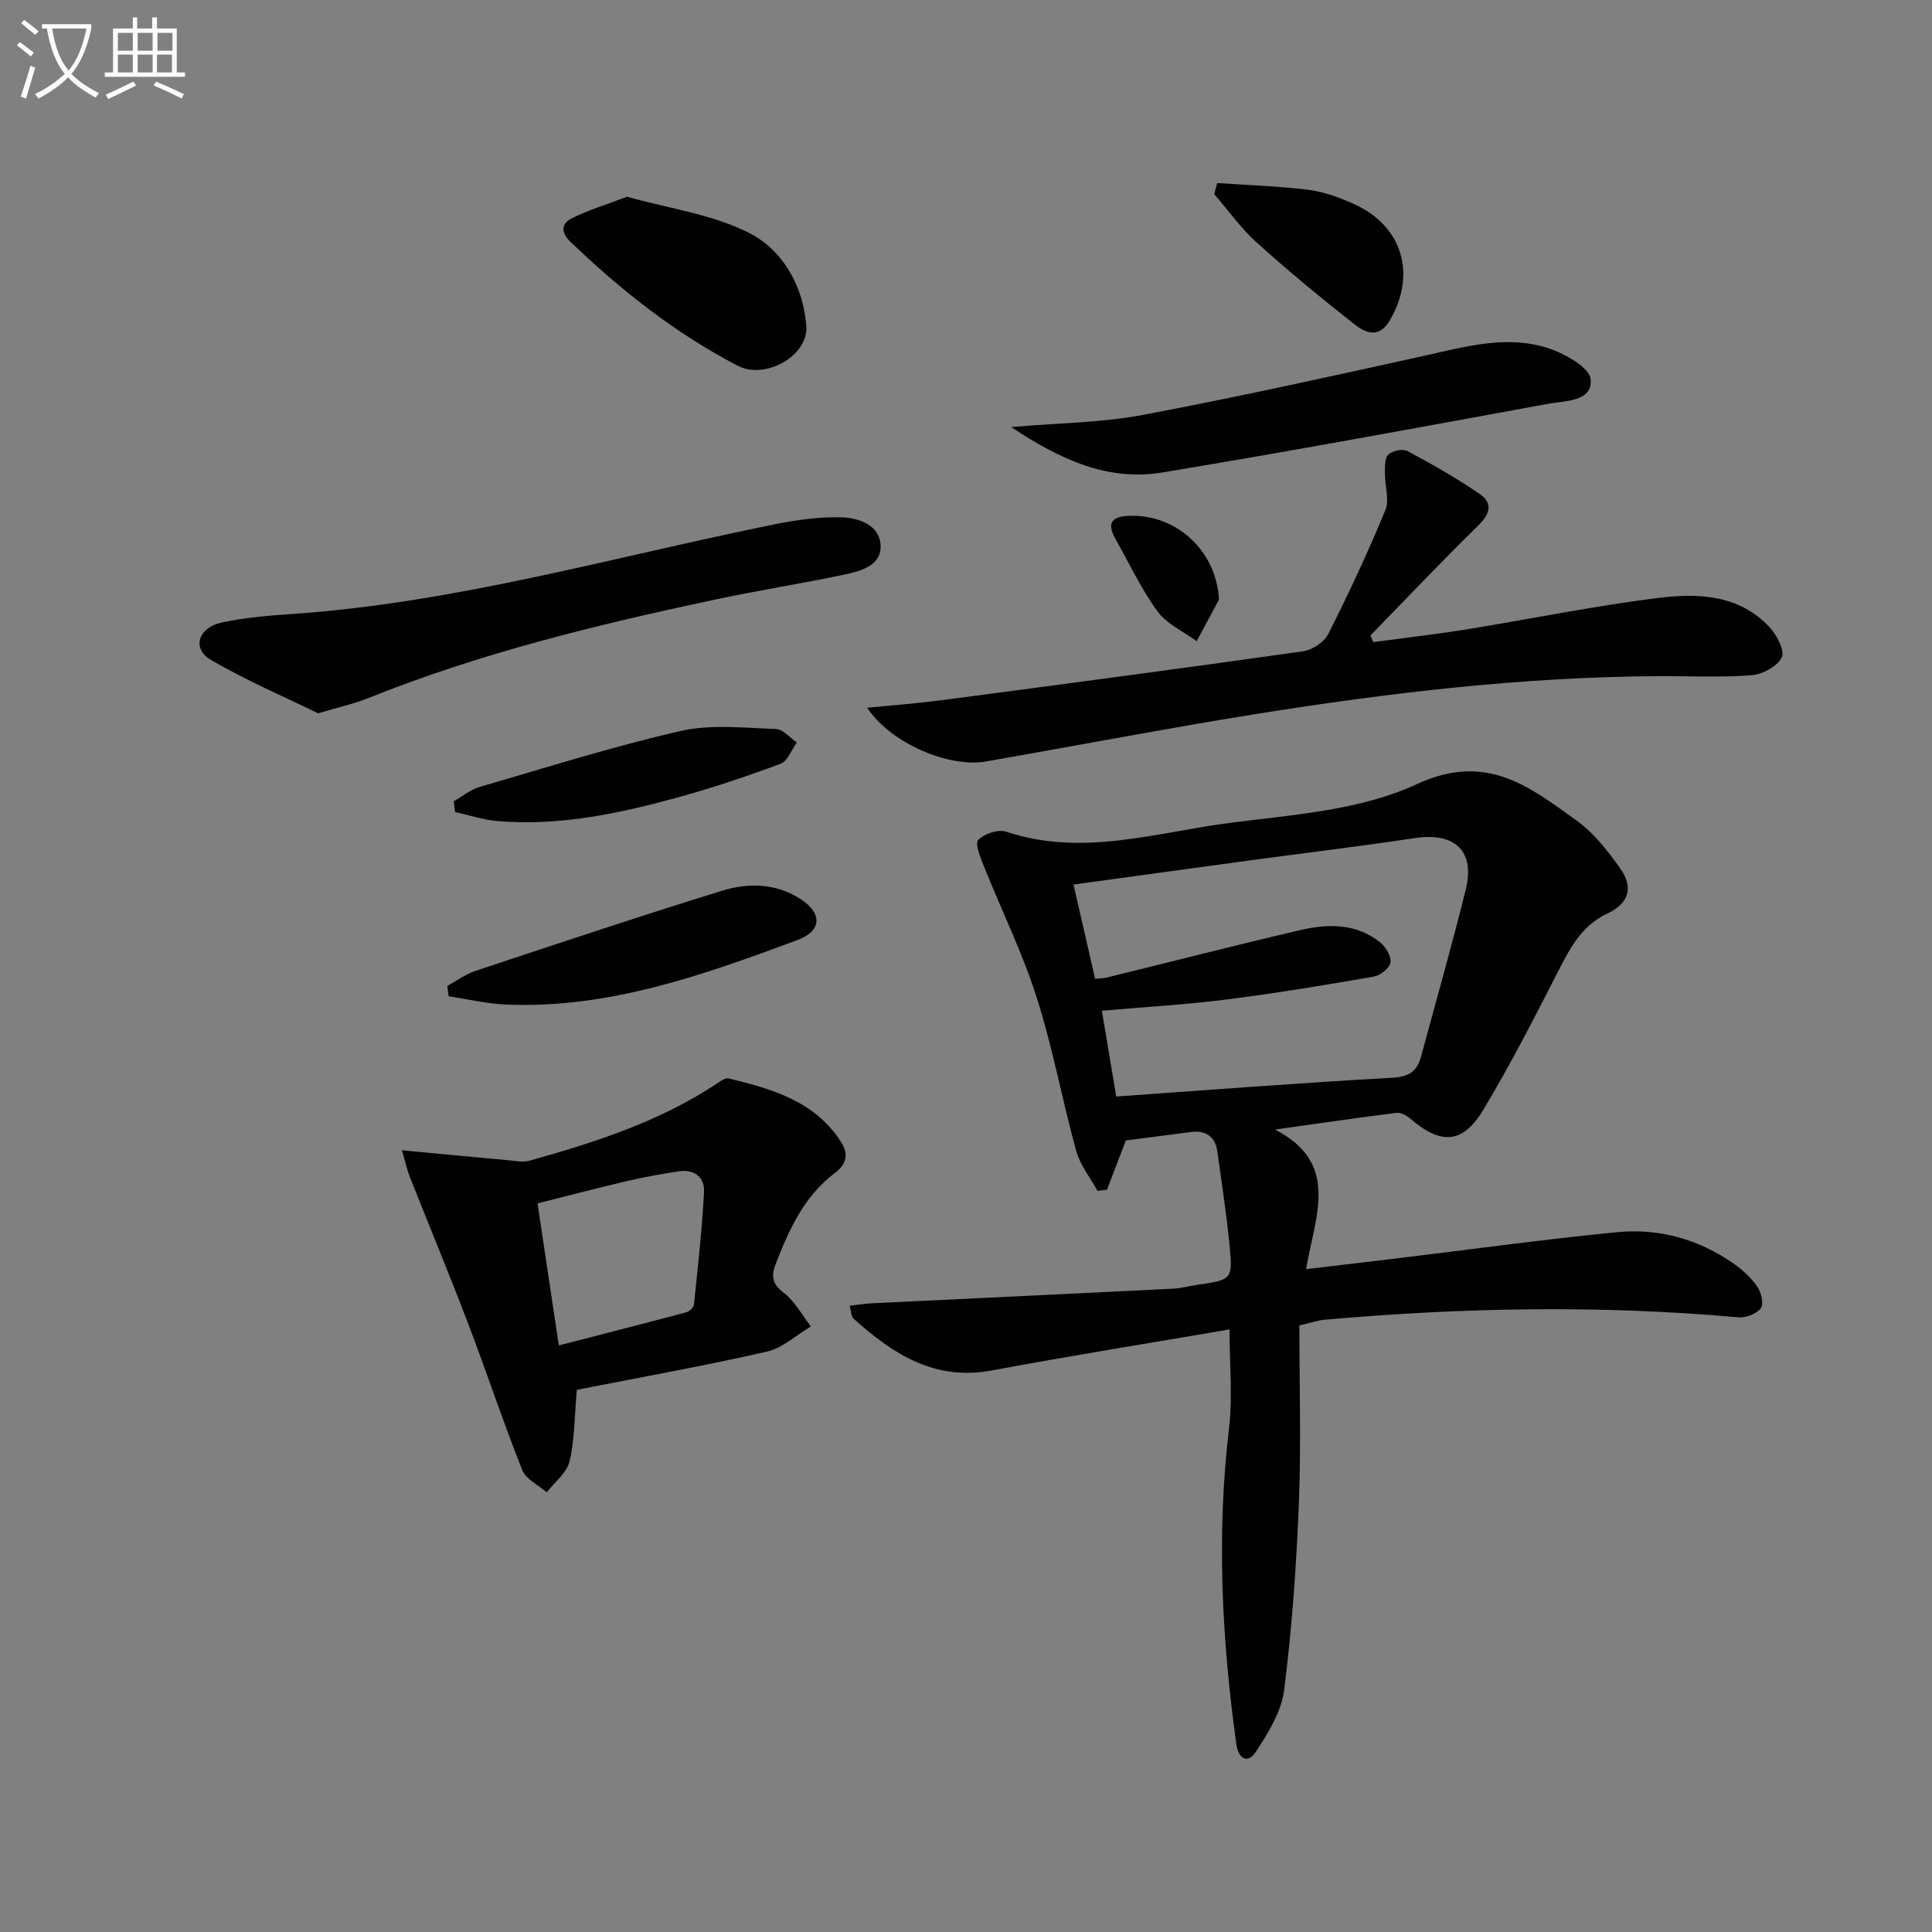 <svg enable-background="new 0 0 400 400" viewBox="0 0 400 400" xmlns="http://www.w3.org/2000/svg"><rect x="0" y="0" width="400" height="400" fill="#808080" stroke="none"/><path d="m6.4 11.7c-1-.8-1.9-1.6-2.9-2.3l.6-.7c.9.7 1.9 1.4 2.9 2.2zm-2.1 8.3c.7-2.1 1.4-4.2 2-6.4.2.1.6.3 1 .4-.7 2.3-1.3 4.4-1.9 6.4zm3-12.8c-1.1-.9-2.1-1.7-2.9-2.4l.6-.7c1 .8 2 1.5 3 2.4zm1.4-1.3v-.9h10.2v.9c-.9 4.2-2.3 7.3-4.1 9.4 1.3 1.4 3.2 2.7 5.7 4-.2.2-.4.5-.7.9-2.5-1.4-4.4-2.7-5.7-4.2-1.4 1.5-3.5 3-6.1 4.4 0 0 0 0-.1-.1-.3-.4-.5-.7-.7-.8 2.7-1.3 4.7-2.8 6.2-4.2-1.8-2.2-3-5.3-3.7-9.4zm9.2 0h-7.1c.6 3.8 1.7 6.7 3.4 8.7 1.7-2 2.9-4.8 3.7-8.7z" fill="#fbfcfa"/><path d="m31.6 3.6h.9v2.3h4.1v9.1h1.7v.9h-16.6v-.9h1.7v-9.1h4.1v-2.3h.9v2.3h3.1v-2.3zm-4 13.3.6.8c-1.9.9-3.8 1.9-5.8 2.8-.2-.3-.3-.6-.5-.9 2-.9 3.9-1.8 5.7-2.7zm-3.2-10.1v3.7h3.1v-3.7zm0 4.5v3.7h3.1v-3.7zm4.1-4.5v3.7h3.1v-3.7zm0 4.5v3.7h3.1v-3.7zm9.1 9.1c-2.1-1.1-4.1-2-5.8-2.7l.5-.8c2.2.9 4.1 1.8 5.8 2.6zm-1.9-13.6h-3.1v3.7h3.1zm-3.2 4.5v3.7h3.1v-3.7z" fill="#fbfcfa"/><g fill="#010101"><path d="m263.97 233.86c13.53 6.96 8.34 17.8 6.43 28.91 6.5-.77 12.45-1.47 18.41-2.19 15.33-1.85 30.63-3.97 46-5.47 8.65-.84 16.86 1.44 24.07 6.47 1.88 1.31 3.67 2.96 4.96 4.82.82 1.18 1.37 3.61.72 4.46-.89 1.17-3.1 2.02-4.64 1.88-28.59-2.57-57.15-2.03-85.7.5-1.29.11-2.54.56-5.2 1.17 0 12.21.38 24.52-.1 36.79-.51 12.93-1.43 25.88-3.05 38.71-.56 4.46-3.3 8.88-5.86 12.78-1.65 2.52-3.6 1.58-4.05-1.65-2.99-21.65-4.11-43.31-1.52-65.13.79-6.66.12-13.5.12-20.67-16.92 2.9-33.11 5.49-49.22 8.5-11.87 2.22-20.51-3.43-28.64-10.75-.49-.44-.45-1.45-.79-2.65 1.82-.2 3.24-.44 4.67-.51 20.76-1.01 41.52-1.98 62.28-3.02 1.65-.08 3.27-.54 4.91-.78 7.35-1.07 7.49-1.08 6.78-8.36-.63-6.42-1.62-12.8-2.5-19.2-.45-3.26-2.45-4.51-5.63-4.08-4.58.61-9.17 1.19-13.33 1.73-1.4 3.67-2.65 6.93-3.9 10.2-.66.08-1.31.15-1.97.23-1.51-2.75-3.6-5.34-4.41-8.29-2.91-10.55-4.86-21.38-8.19-31.79-2.96-9.27-7.31-18.1-10.93-27.16-.71-1.77-1.88-4.65-1.16-5.4 1.25-1.29 4.13-2.27 5.78-1.72 15.83 5.3 31.24.09 46.66-1.87 12.96-1.65 26.78-2.59 38.32-7.95 14.46-6.71 23.33.5 33.15 7.54 3.56 2.55 6.44 6.27 9.02 9.9 2.79 3.92 1.77 7.25-2.64 9.31-5.08 2.38-7.5 6.67-9.9 11.35-5.06 9.89-10.11 19.81-15.83 29.32-4.26 7.08-8.78 7.25-15.06 1.85-.78-.67-2-1.35-2.92-1.23-8.03 1-16.01 2.17-25.14 3.45zm-37.24-31.21c.9-.1 1.72-.09 2.49-.28 13.36-3.28 26.68-6.7 40.07-9.82 5.77-1.34 11.64-1.39 16.58 2.67 1.12.92 2.24 2.91 1.99 4.12-.24 1.18-2.13 2.64-3.49 2.87-10.13 1.75-20.27 3.44-30.47 4.73-8.47 1.07-17.01 1.55-25.77 2.32.97 5.78 1.99 11.91 2.97 17.76 19.41-1.36 38.27-2.85 57.16-3.88 3.53-.19 5.14-1.38 5.96-4.41 3.11-11.5 6.37-22.95 9.24-34.51 1.99-8.03-2.25-11.95-10.49-10.71-11.48 1.73-23.01 3.11-34.52 4.67-11.98 1.62-23.96 3.28-36.19 4.96 1.57 6.84 3 13.08 4.47 19.51z"/><path d="m83.22 238.15c7.91.75 14.78 1.42 21.65 2.03 1.61.14 3.34.53 4.83.11 13.46-3.77 26.72-8.04 38.54-15.82.81-.53 1.88-1.38 2.62-1.2 8.95 2.19 17.76 4.65 23.23 13.09 1.74 2.68 1.06 4.77-1.22 6.48-6.28 4.72-9.37 11.45-12.13 18.48-1.05 2.67-1.09 4.34 1.51 6.32 2.31 1.76 3.79 4.61 5.64 6.98-3.04 1.8-5.87 4.49-9.15 5.23-13.2 2.99-26.53 5.38-39.31 7.9-.51 5.68-.45 10.39-1.52 14.83-.57 2.37-3.08 4.27-4.71 6.39-1.74-1.52-4.32-2.71-5.08-4.62-3.98-10.01-7.36-20.26-11.2-30.32-3.89-10.21-8.09-20.3-12.11-30.46-.51-1.31-.8-2.7-1.59-5.42zm32.48 40.41c9.17-2.37 17.79-4.57 26.39-6.86.65-.17 1.52-1.01 1.59-1.61.8-7.74 1.66-15.49 2.08-23.25.17-3.19-2.09-4.82-5.34-4.32-3.6.56-7.2 1.21-10.75 2.04-6.17 1.45-12.3 3.06-18.38 4.59 1.52 10.15 2.9 19.31 4.41 29.41z"/><path d="m179.54 146.53c5.57-.55 10.46-.91 15.31-1.55 24.98-3.29 49.95-6.6 74.9-10.13 1.92-.27 4.39-1.88 5.24-3.56 4.24-8.4 8.24-16.94 11.82-25.64.91-2.2-.11-5.15-.08-7.76.01-1.31-.05-3.1.72-3.79.88-.79 2.98-1.24 3.95-.72 5.12 2.75 10.2 5.62 14.98 8.91 2.79 1.92 2.1 4.14-.37 6.56-7.58 7.41-14.87 15.12-22.27 22.71.19.46.39.92.58 1.38 6.38-.86 12.78-1.59 19.14-2.61 13.25-2.14 26.42-4.85 39.73-6.52 8.27-1.04 16.86-.77 23.21 6.08 1.49 1.61 3.17 4.87 2.49 6.23-.93 1.86-3.98 3.5-6.24 3.68-6.42.49-12.9.16-19.36.19-27.97.16-55.67 3.43-83.23 7.84-18.66 2.99-37.23 6.56-55.85 9.82-7.78 1.37-19.84-3.79-24.67-11.12z"/><path d="m65.86 147.68c-6.94-3.4-14.88-6.77-22.25-11.09-3.93-2.31-2.6-6.65 2.31-7.71 4.84-1.04 9.85-1.44 14.81-1.78 33.96-2.36 66.58-11.87 99.73-18.56 4.51-.91 9.19-1.56 13.76-1.43 3.6.1 7.94 1.59 8.1 5.84.16 4.16-4.13 5.3-7.53 6.02-8.92 1.87-17.94 3.29-26.86 5.19-24.36 5.19-48.54 11.06-71.74 20.4-2.9 1.16-6 1.83-10.33 3.12z"/><path d="m209.36 88.42c9.81-.85 18.63-.9 27.16-2.5 19.53-3.67 38.94-7.98 58.35-12.26 8.47-1.87 16.95-4.34 25.49-1.63 3.5 1.11 8.76 4.04 8.97 6.51.41 4.68-5.31 4.41-8.82 5.06-26.59 4.89-53.19 9.8-79.86 14.22-11.26 1.87-21.14-2.65-31.29-9.4z"/><path d="m129.82 40.73c8.77 2.47 17.79 3.64 25.4 7.56 6.9 3.56 11.1 10.98 11.72 19.19.47 6.18-8.5 11.21-14.19 8.25-12.91-6.71-24.19-15.63-34.66-25.68-2.06-1.97-1.79-3.8.21-4.81 3.57-1.79 7.46-2.96 11.52-4.51z"/><path d="m92.61 204.13c1.95-1.06 3.79-2.45 5.86-3.13 16.97-5.63 33.93-11.3 51.01-16.58 5.47-1.69 11.28-1.57 16.36 1.78 4.48 2.96 4.26 6.57-.7 8.41-19.48 7.24-39.06 14.25-60.33 13.38-3.99-.16-7.95-1.13-11.92-1.72-.09-.7-.18-1.42-.28-2.14z"/><path d="m93.95 165.89c1.77-1 3.42-2.39 5.32-2.95 13.86-4.04 27.65-8.4 41.71-11.61 6.28-1.43 13.12-.61 19.7-.4 1.46.05 2.86 1.82 4.29 2.79-1.1 1.52-1.9 3.86-3.36 4.41-7.13 2.65-14.36 5.08-21.69 7.08-12.05 3.29-24.27 5.84-36.88 4.79-2.97-.25-5.88-1.23-8.82-1.88-.1-.74-.18-1.48-.27-2.23z"/><path d="m252 37.9c6.3.43 12.63.62 18.89 1.4 3.22.41 6.44 1.59 9.43 2.94 10.08 4.55 13 14.55 7.42 24.1-2.3 3.93-5.17 2.5-7.45.7-6.88-5.42-13.65-11.01-20.15-16.87-3.26-2.94-5.85-6.63-8.74-9.98.2-.76.4-1.52.6-2.29z"/><path d="m252.38 124.14c-1.54 2.87-3.08 5.74-4.62 8.61-2.75-2.02-6.19-3.54-8.11-6.17-3.39-4.64-5.85-9.95-8.7-14.99-1.99-3.53-.56-4.71 3.07-4.8 9.82-.23 17.86 7.48 18.36 17.35z"/></g></svg>